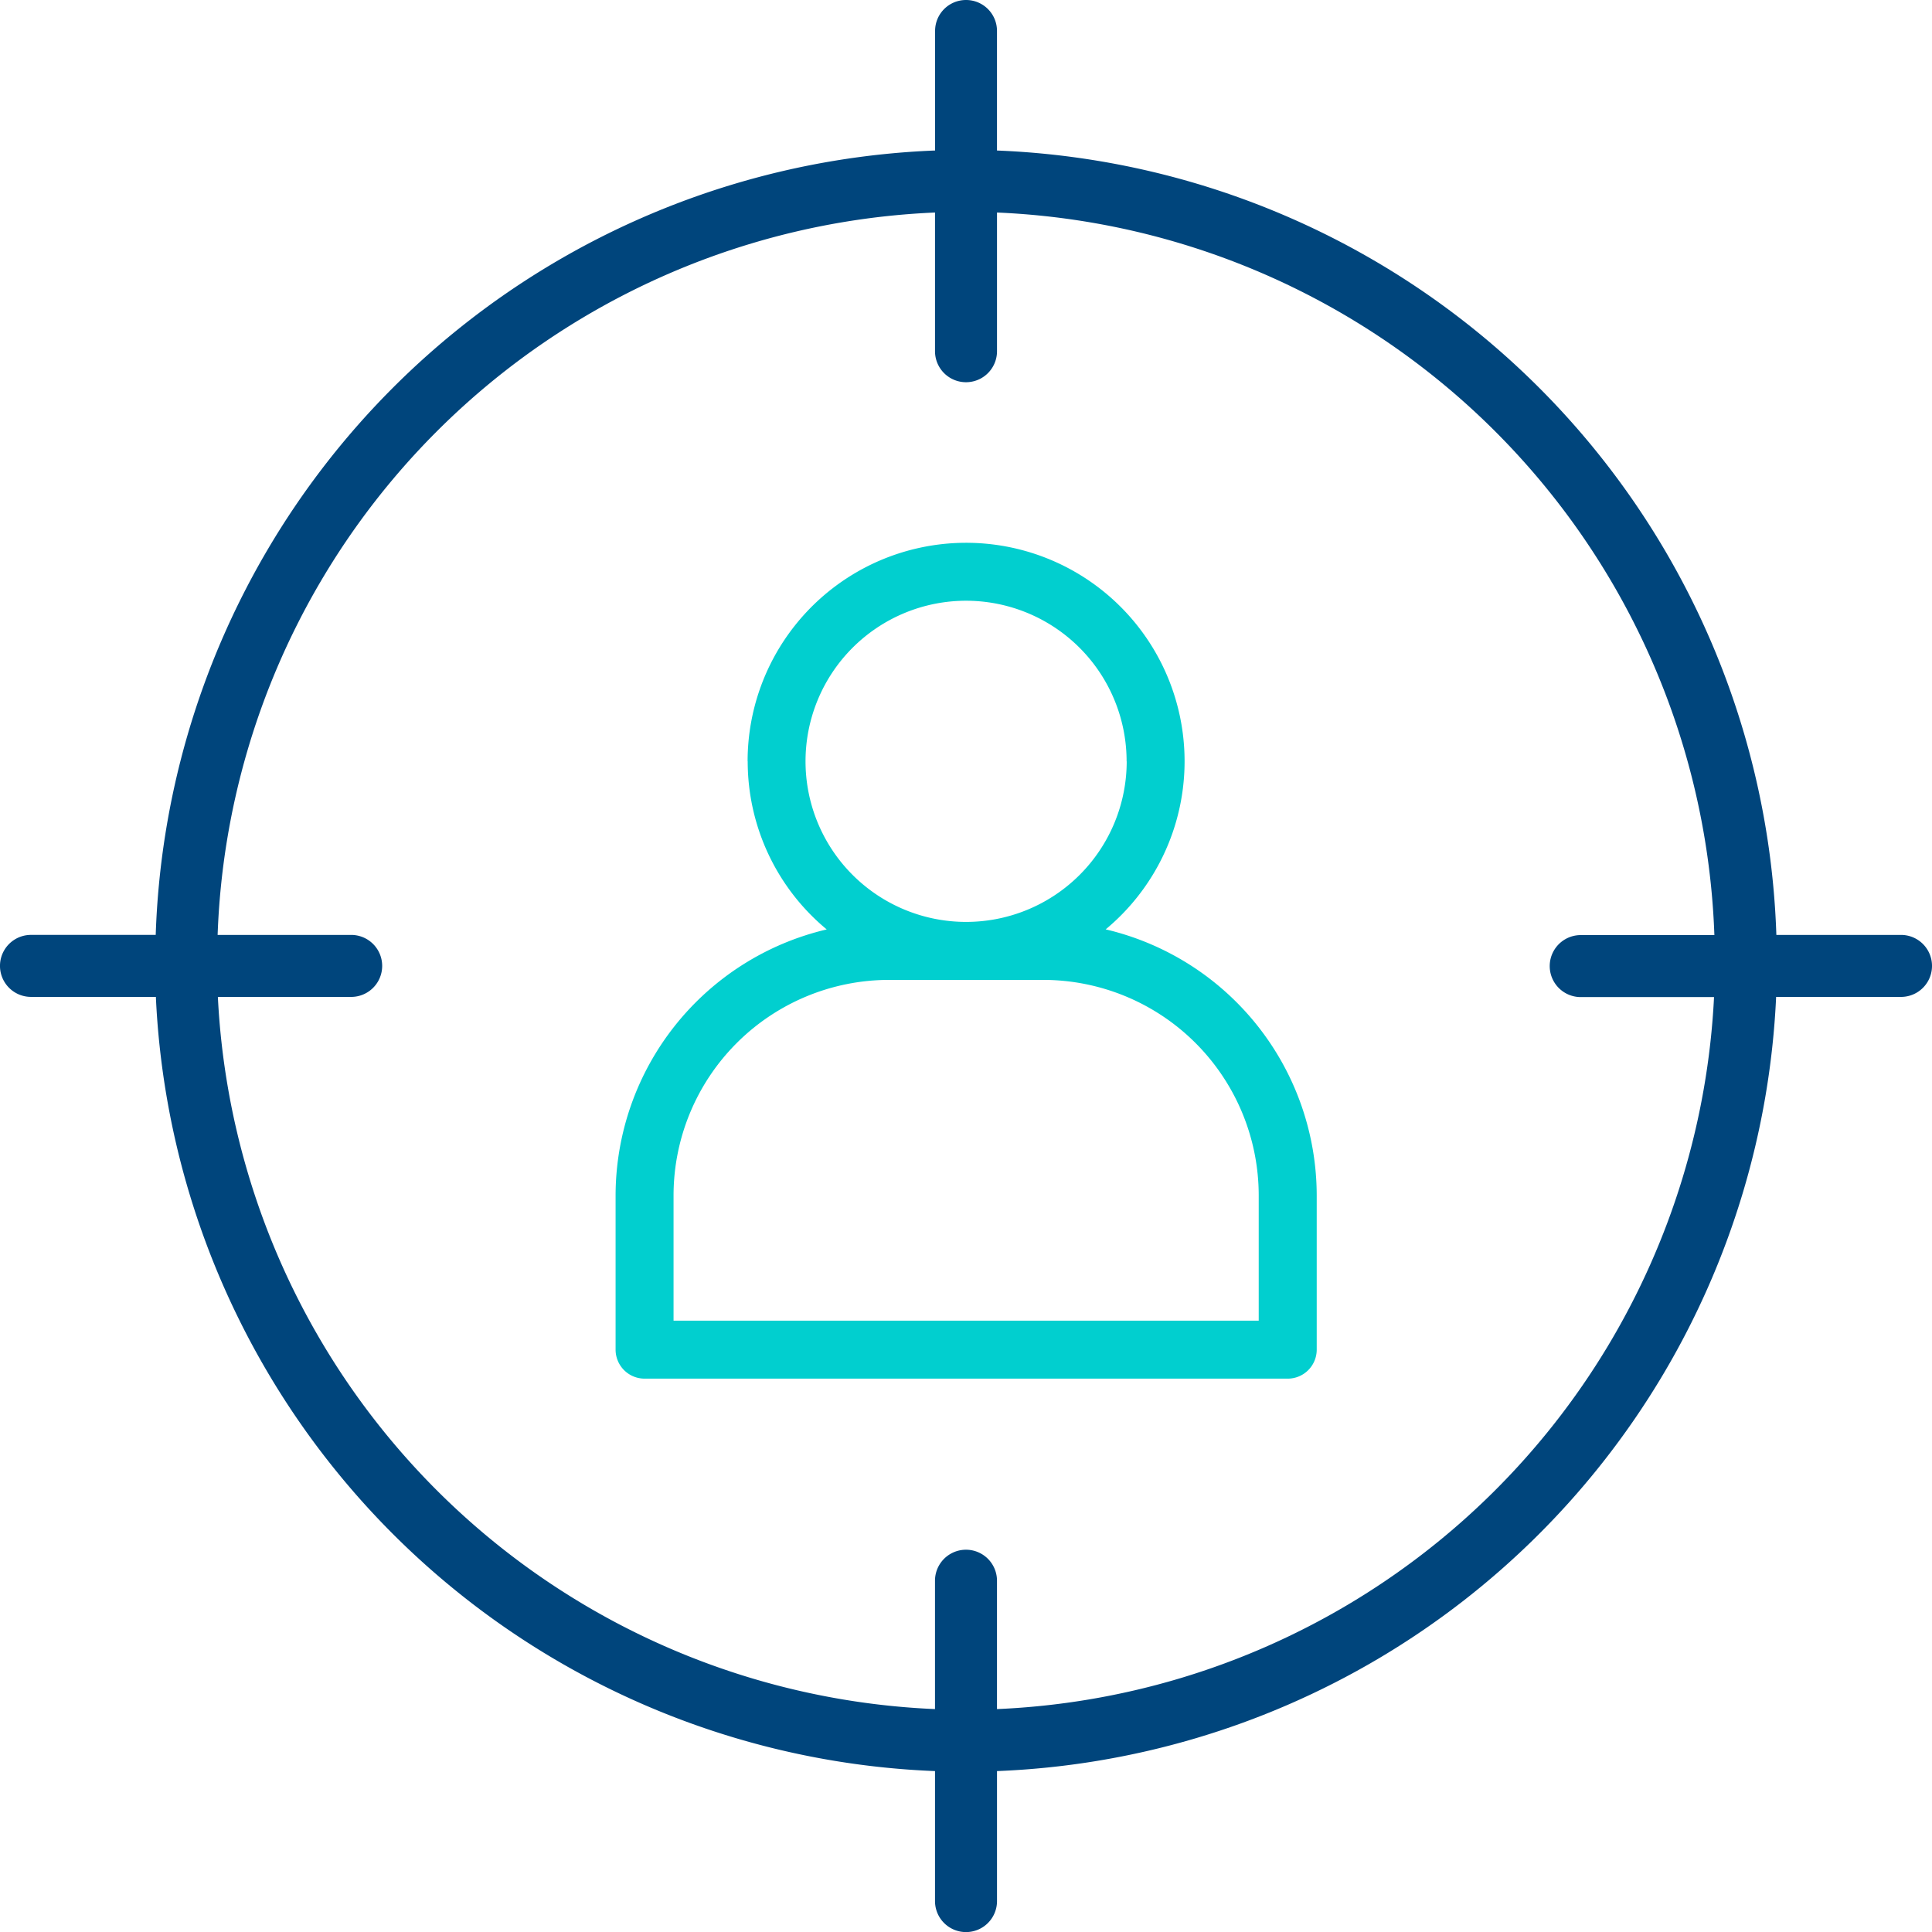 <svg xmlns="http://www.w3.org/2000/svg" width="100" height="100" viewBox="0 0 100 100">
  <g id="free_icon_1" transform="translate(-3.25 -3.5)">
    <path id="id_112" d="M53.25,3.5a1.6,1.6,0,0,0-1.6,1.6v6.19a42.017,42.017,0,0,0-40.34,40.6H4.854a1.6,1.6,0,0,0,0,3.209h6.464A42.025,42.025,0,0,0,51.646,95.171V101.9a1.6,1.6,0,0,0,3.209,0V95.171A42.025,42.025,0,0,0,95.182,55.1h6.464a1.6,1.6,0,0,0,0-3.209H95.194a42.017,42.017,0,0,0-40.34-40.6V5.1a1.6,1.6,0,0,0-1.6-1.6ZM91.986,51.9H85.068a1.6,1.6,0,1,0,0,3.209h6.9A38.816,38.816,0,0,1,54.854,91.962V85.318a1.6,1.6,0,1,0-3.209,0v6.644A38.816,38.816,0,0,1,14.527,55.1h6.9a1.6,1.6,0,1,0,0-3.209H14.514A38.807,38.807,0,0,1,51.646,14.5v7.179a1.6,1.6,0,0,0,3.209,0V14.5A38.807,38.807,0,0,1,91.986,51.9Z" transform="translate(0)" fill="#00457c"/>
    <path id="id_113" d="M38.7,39.688a11.289,11.289,0,0,0,4.09,8.7A14.165,14.165,0,0,0,31.862,62.149v7.99a1.5,1.5,0,0,0,1.5,1.5h33.29a1.5,1.5,0,0,0,1.5-1.5v-7.99A14.165,14.165,0,0,0,57.229,48.385a11.309,11.309,0,1,0-18.534-8.7ZM54,51A11.162,11.162,0,0,1,65.15,62.149v6.49H34.862v-6.49A11.162,11.162,0,0,1,46.012,51Zm4.317-11.312A8.312,8.312,0,1,1,50,31.375a8.312,8.312,0,0,1,8.312,8.313Z" transform="translate(3.251 3.219)" fill="#01cfcf"/>
  </g>
</svg>
